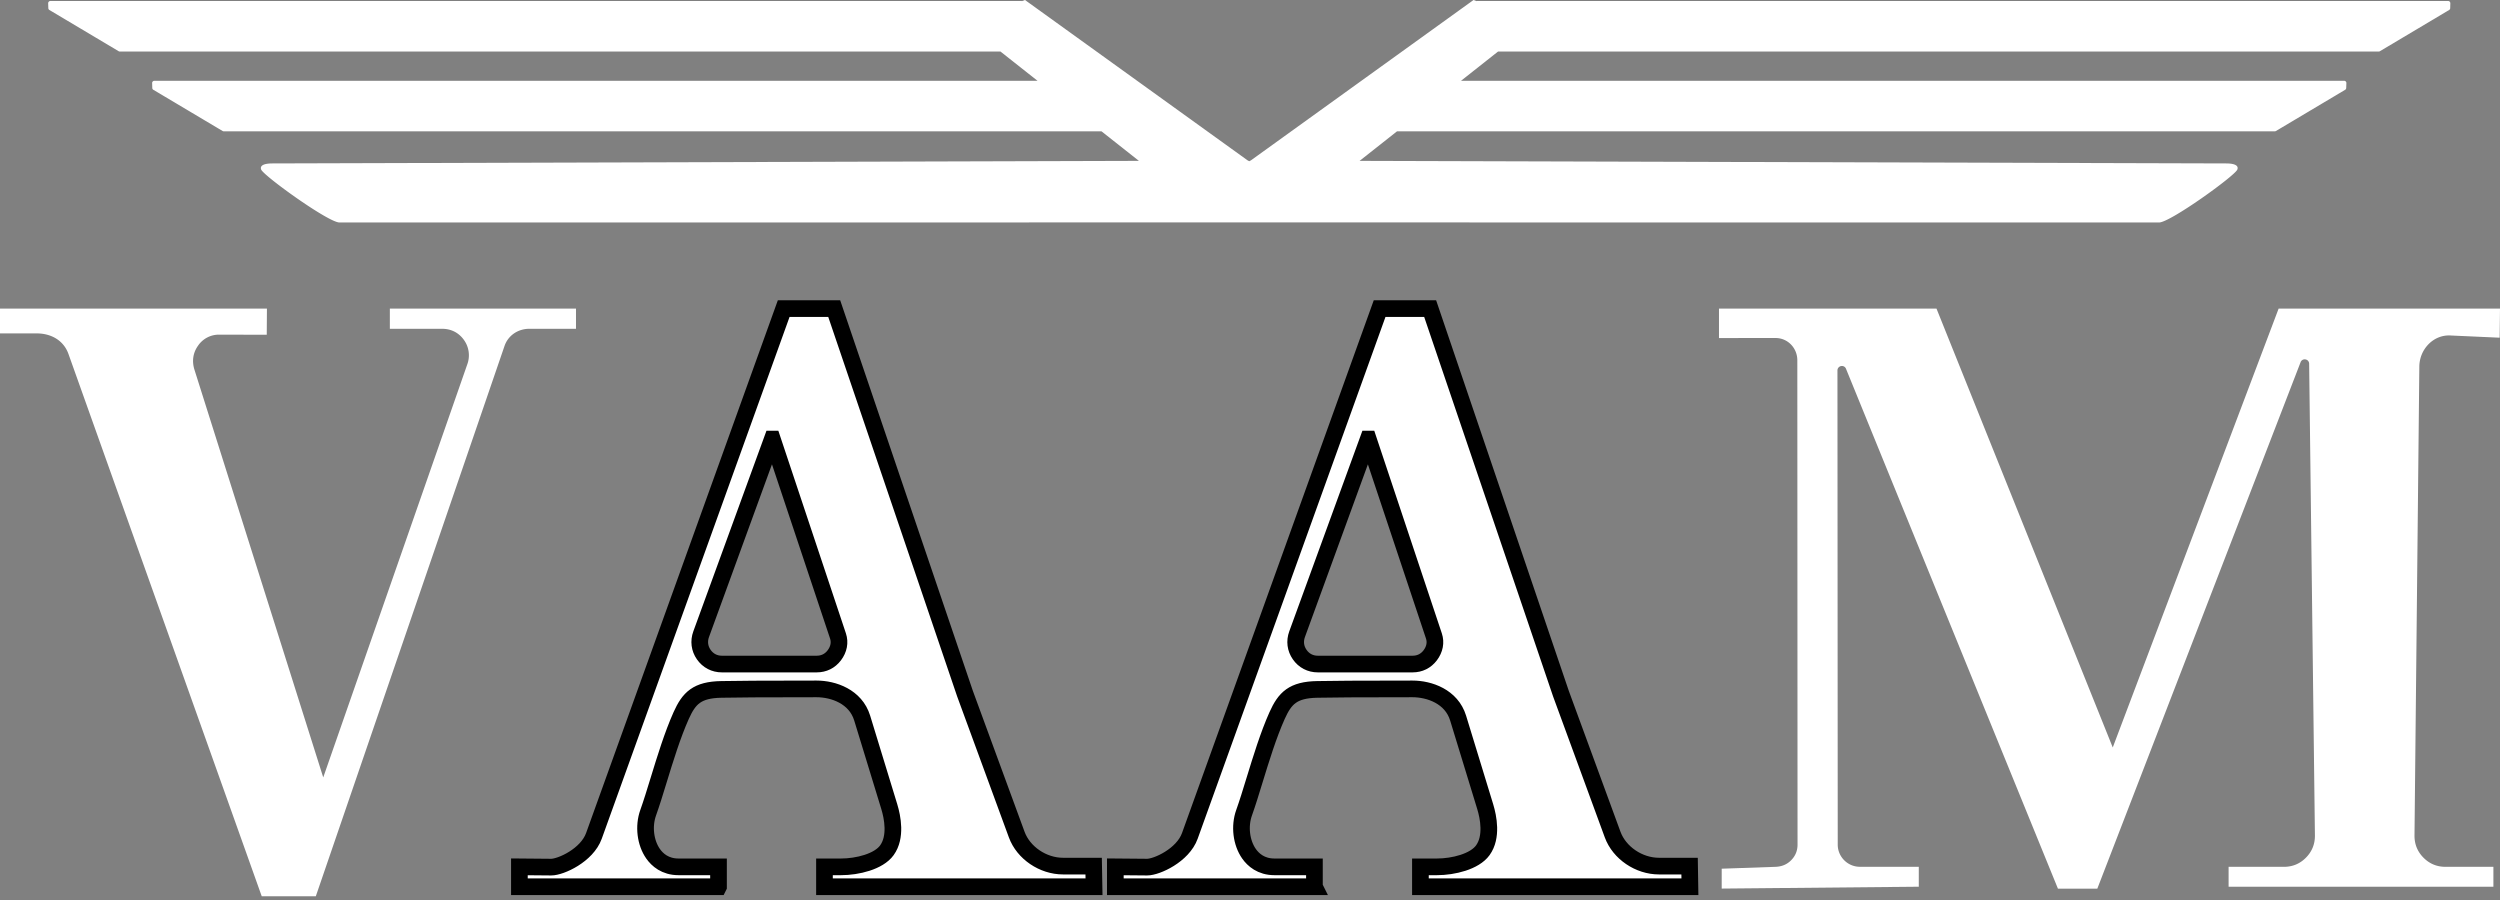 <svg xmlns="http://www.w3.org/2000/svg" xmlns:xlink="http://www.w3.org/1999/xlink" width="150" height="54"
	viewBox="0 0 150 54">
	<rect x="0" y="0" width="150" height="54" fill="#808080" stroke="none"/>
	<defs>
		<path id="ijnna"
			d="M162.206 6287.004H160v-1.489h16.016l-.011 1.57-2.828-.006a1.511 1.511 0 0 0-1.298.668c-.308.433-.37.939-.209 1.445l7.724 24.453 8.64-24.776a1.573 1.573 0 0 0-.19-1.461c-.308-.44-.77-.68-1.307-.68h-3.146v-1.213h11.169v1.212h-2.797c-.676 0-1.272.392-1.492 1.032l-11.322 33.017h-3.245l-11.595-32.535c-.301-.847-1.079-1.237-1.903-1.237z" />
		<path id="ijnnb"
			d="M206.338 6293.344l-4.268 11.707c-.154.424-.099.858.154 1.222.255.368.642.57 1.09.57H209c.432 0 .798-.181 1.058-.524.273-.361.351-.773.222-1.16l-3.94-11.815zm-3.228 26.86h-11.946v-1.194l1.902.017h.006c.577 0 2.143-.707 2.563-1.873l11.387-31.639h3.031l7.847 23.102 3.104 8.46c.402 1.094 1.572 1.889 2.783 1.889h1.832l.022 1.236-16.173.001v-1.193h.996c.98 0 2.259-.312 2.75-.996.573-.796.336-1.98.143-2.615l-1.626-5.315c-.396-1.293-1.723-1.751-2.74-1.751h-.02c-.62.003-1.262.004-1.83.004-1.271.001-2.583.003-3.86.027-1.462.026-1.942.526-2.41 1.567-.521 1.165-.96 2.598-1.348 3.862-.22.72-.429 1.4-.633 1.97-.29.81-.17 1.8.296 2.463.252.358.72.784 1.522.784h2.402v1.193z" />
		<path id="ijnnc"
			d="M266.536 6287.28l-3.397.003v-1.768h13.05l10.576 26.333 9.953-26.333H310l-.021 1.747-2.967-.134c-1.02-.046-1.842.838-1.852 1.86l-.29 28.13c-.007.516.168.966.532 1.336.362.369.807.556 1.326.556h2.876v1.193h-15.888v-1.193h3.321c.517 0 .963-.186 1.325-.555.363-.37.54-.819.533-1.336l-.346-28.298a.261.261 0 0 0-.216-.255.26.26 0 0 0-.294.157l-12.2 31.596h-2.363l-12.718-31.197a.261.261 0 0 0-.298-.157.265.265 0 0 0-.213.261l.017 28.453c0 .73.597 1.328 1.328 1.328l3.535.003v1.193l-11.825.112v-1.193l3.22-.112c.367-.012.682-.13.941-.39.259-.259.389-.574.389-.94l-.013-29.064c0-.732-.573-1.335-1.303-1.335z" />
		<path id="ijnnd"
			d="M242.094 6293.344l-4.268 11.707c-.154.423-.1.857.154 1.222.254.368.641.57 1.09.57h5.685c.432 0 .797-.181 1.058-.524.273-.361.351-.773.222-1.16l-3.94-11.815zm-3.228 26.86H226.92v-1.194l1.902.017h.006c.577 0 2.142-.707 2.562-1.873l11.387-31.639h3.032l7.847 23.102 3.103 8.46c.403 1.094 1.573 1.889 2.783 1.889h1.833l.02 1.236-16.17.001v-1.193h.995c.98 0 2.258-.312 2.75-.996.573-.796.336-1.98.143-2.615l-1.626-5.315c-.396-1.293-1.723-1.751-2.74-1.751h-.022c-.618.003-1.26.004-1.828.004-1.271.001-2.584.003-3.86.027-1.462.026-1.942.526-2.41 1.567-.522 1.165-.961 2.599-1.349 3.863-.22.72-.428 1.398-.632 1.968-.29.81-.17 1.801.296 2.464.252.358.72.784 1.522.784h2.402v1.193z" />
		<path id="ijnne"
			d="M176.334 6276.806l52-.154-2.245-1.773h-52.666a.121.121 0 0 1-.068-.019l-4.153-2.471a.13.13 0 0 1-.065-.111l-.009-.294a.13.13 0 0 1 .038-.096.129.129 0 0 1 .095-.04h52.991l-2.224-1.756h-52.843a.13.13 0 0 1-.068-.02l-4.152-2.472a.128.128 0 0 1-.065-.11l-.01-.293c0-.037.012-.07.039-.097a.126.126 0 0 1 .095-.04h58.285v.013l.19-.073 13.354 9.62.103.054.102-.054 13.354-9.62.19.073v-.013h58.285c.038 0 .07.014.096.04a.13.13 0 0 1 .037.097l-.008.293a.13.13 0 0 1-.065.11l-4.153 2.473a.13.13 0 0 1-.068.019h-52.843l-2.223 1.756h52.99c.037 0 .07.013.095.04a.13.13 0 0 1 .038.096l-.01.294a.13.13 0 0 1-.064.11l-4.152 2.472a.124.124 0 0 1-.068.019h-52.667l-2.246 1.773 52.001.154c.544.002.749.148.663.368-.146.374-4.03 3.175-4.696 3.175l-53.827-.004h-1.523l-53.826.004c-.667 0-4.55-2.8-4.697-3.175-.086-.22.12-.366.663-.368z" />
	</defs>
	<g>
		<g transform="translate(-160 -6267)">
			<g>
				<use fill="#fff" xlink:href="#ijnna" />
			</g>
			<g>
				<use fill="#fff" xlink:href="#ijnnb" />
				<use fill="#fff" fill-opacity="0" stroke="#000" stroke-miterlimit="50" xlink:href="#ijnnb" />
			</g>
			<g>
				<use fill="#fff" xlink:href="#ijnnc" />
			</g>
			<g>
				<use fill="#fff" xlink:href="#ijnnd" />
				<use fill="#fff" fill-opacity="0" stroke="#000" stroke-miterlimit="50" xlink:href="#ijnnd" />
			</g>
			<g>
				<use fill="#fff" xlink:href="#ijnne" />
			</g>
		</g>
	</g>
</svg>